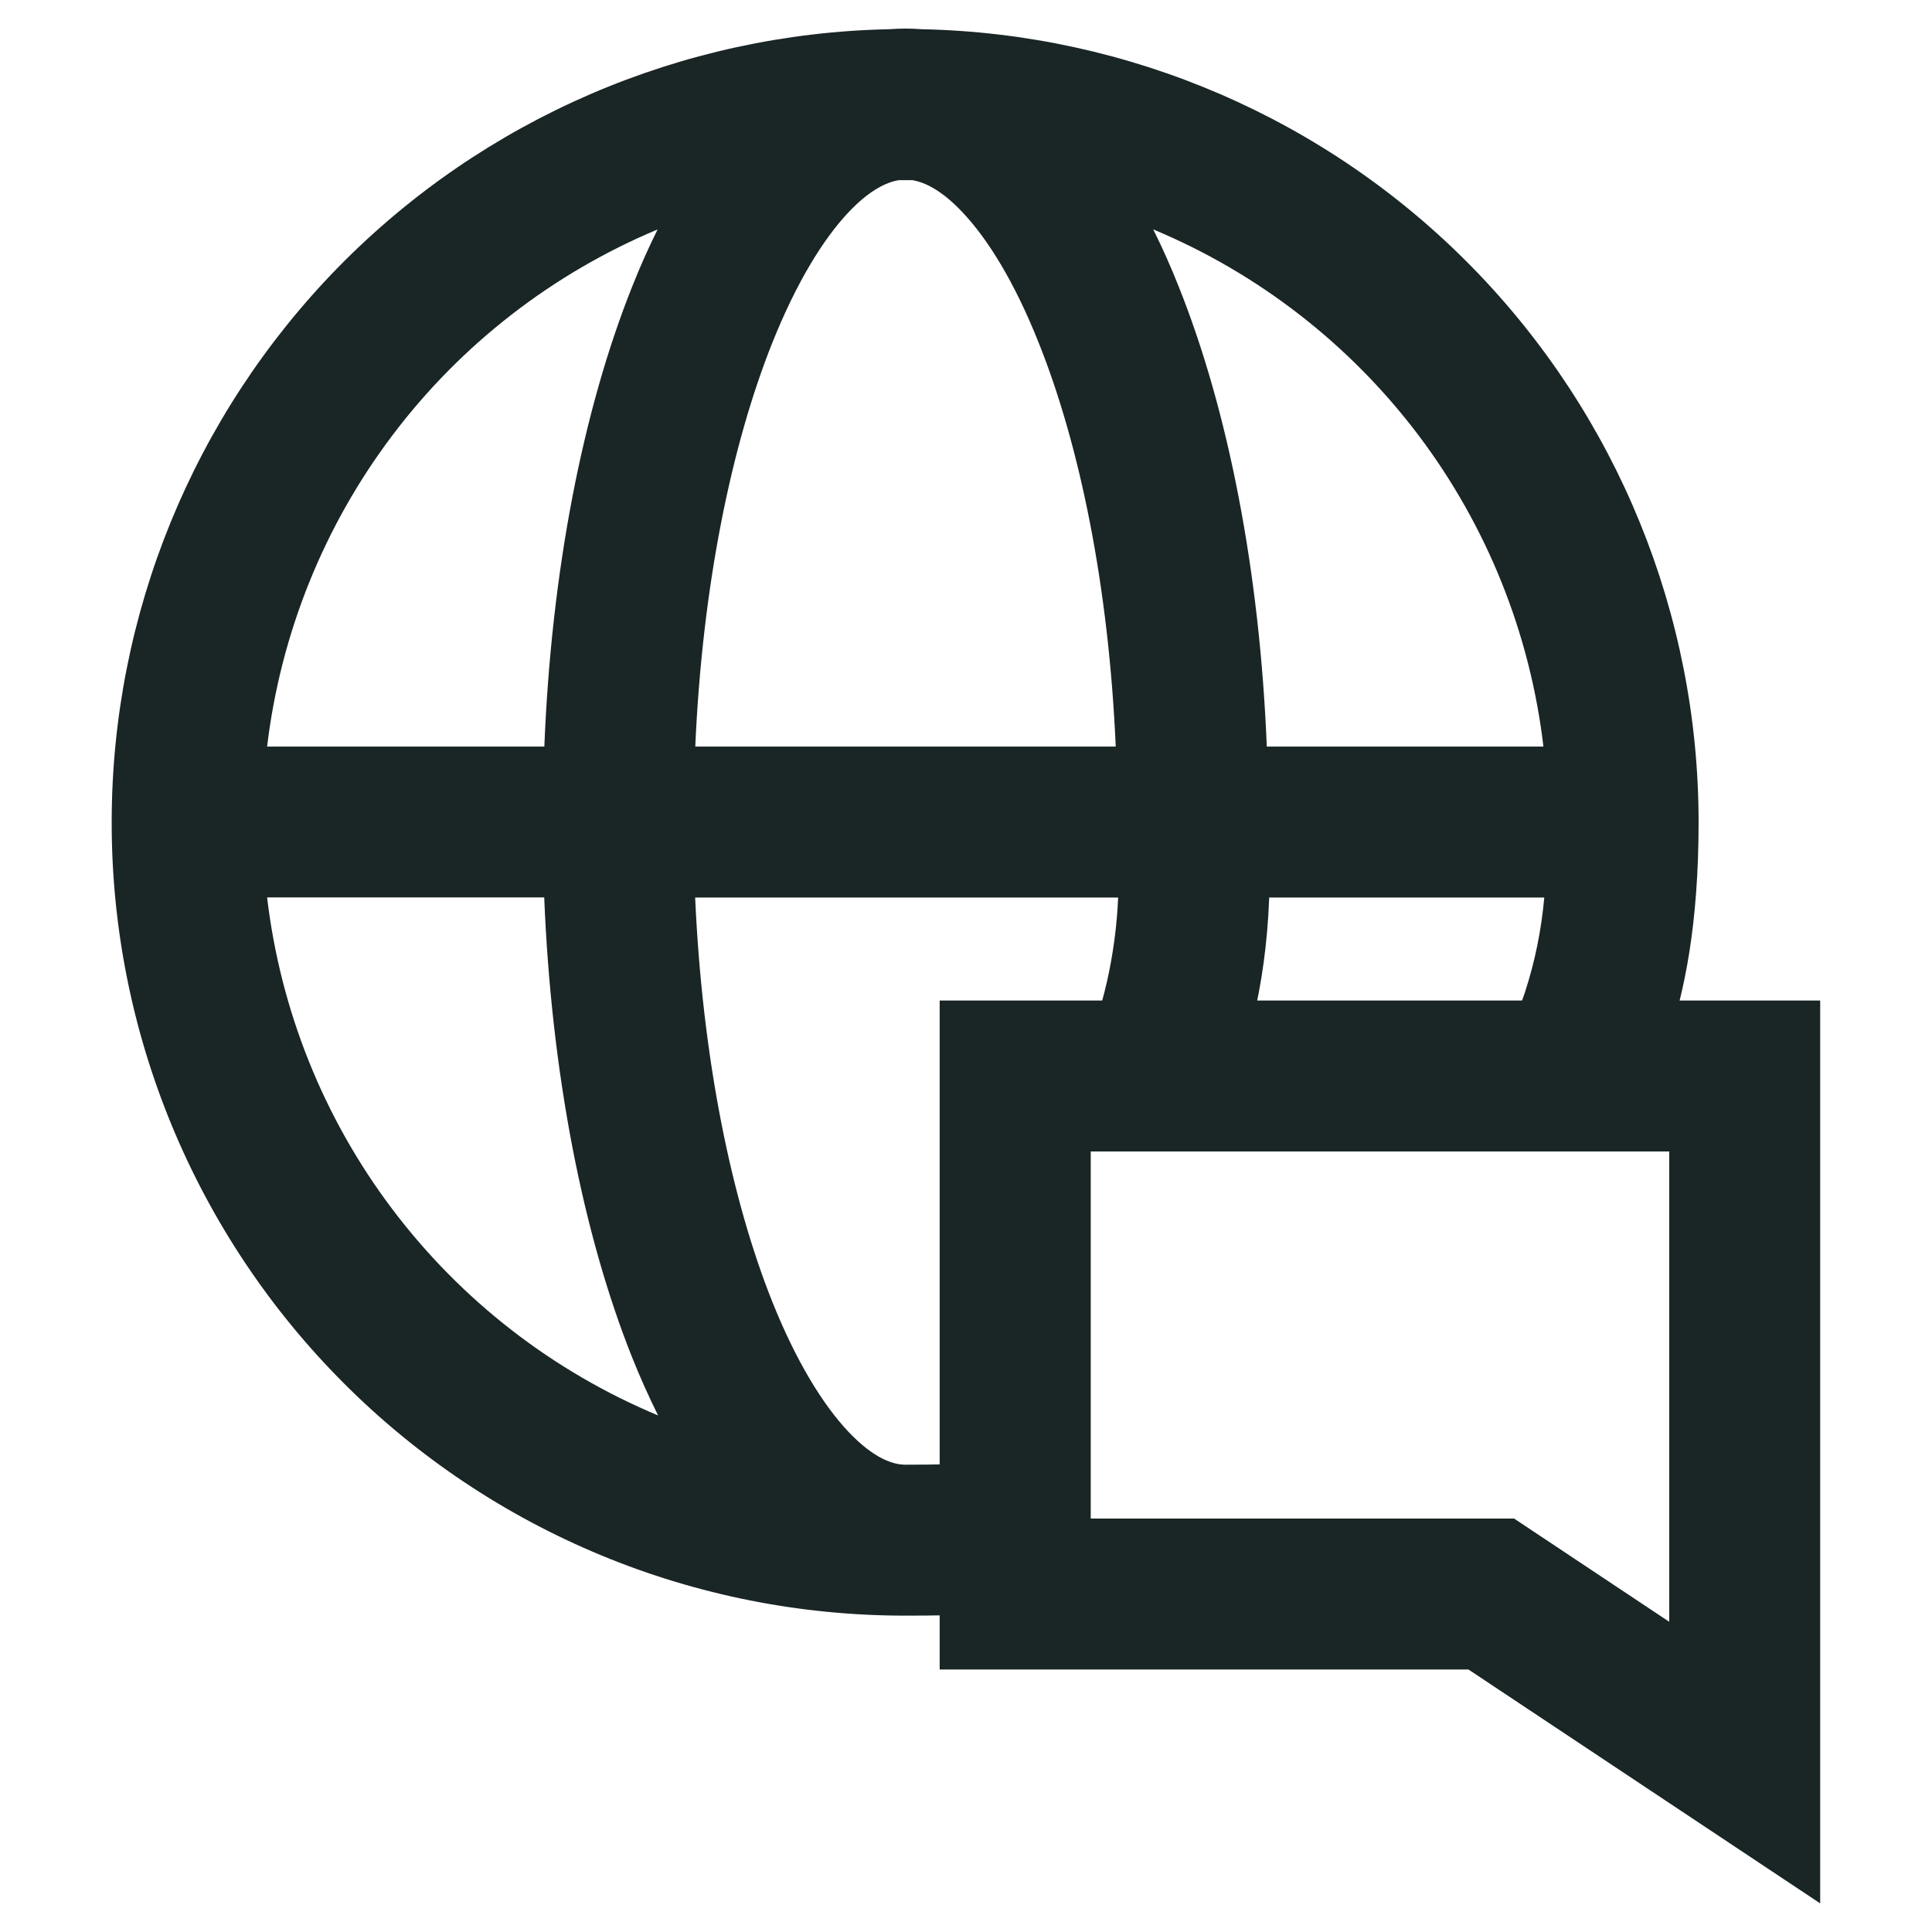<svg width="16" height="16" viewBox="0 0 16 16" fill="none" xmlns="http://www.w3.org/2000/svg">
<path fill-rule="evenodd" clip-rule="evenodd" d="M5.758 6.183H9.24C9.182 4.857 8.943 3.689 8.601 2.836C8.404 2.342 8.184 1.983 7.971 1.758C7.796 1.572 7.655 1.508 7.555 1.492H7.444C7.344 1.508 7.203 1.572 7.027 1.758C6.815 1.983 6.595 2.342 6.397 2.836C6.056 3.689 5.816 4.857 5.758 6.183ZM5.446 1.9C5.371 2.051 5.301 2.208 5.236 2.372C4.828 3.393 4.566 4.725 4.508 6.183H2.212C2.324 5.247 2.682 4.357 3.25 3.605C3.818 2.852 4.577 2.264 5.446 1.9ZM7.363 0.242C5.644 0.277 4.007 0.984 2.803 2.211C1.6 3.439 0.925 5.09 0.925 6.809C0.924 7.672 1.094 8.527 1.424 9.324C1.754 10.121 2.238 10.846 2.848 11.456C3.458 12.067 4.183 12.551 4.98 12.881C5.777 13.211 6.632 13.38 7.495 13.38C7.981 13.38 8.221 13.368 8.42 13.318C8.523 13.292 8.563 13.277 8.597 13.265C8.646 13.248 8.68 13.235 8.857 13.204L8.641 11.973C8.463 12.003 8.288 12.047 8.117 12.106C8.091 12.112 8.007 12.13 7.498 12.13C7.397 12.13 7.237 12.08 7.026 11.857C6.814 11.632 6.594 11.275 6.396 10.781C6.055 9.927 5.816 8.759 5.757 7.433H9.26C9.25 7.67 9.218 7.905 9.166 8.136C9.139 8.252 9.107 8.366 9.072 8.48L9.062 8.513L9.059 8.527C9.031 8.622 8.985 8.775 8.976 8.925L10.224 8.998V9.003C10.224 9.003 10.23 8.974 10.261 8.869L10.271 8.836C10.302 8.731 10.346 8.587 10.384 8.415C10.444 8.154 10.496 7.833 10.511 7.433H12.789C12.765 7.702 12.711 7.968 12.627 8.224C12.581 8.357 12.535 8.457 12.488 8.56L12.485 8.568L12.476 8.585C12.438 8.669 12.367 8.825 12.342 8.99L13.579 9.172L13.575 9.194C13.575 9.194 13.585 9.167 13.622 9.086L13.629 9.071C13.676 8.968 13.743 8.821 13.809 8.63C13.949 8.222 14.067 7.657 14.067 6.808C14.067 5.09 13.394 3.44 12.191 2.212C10.988 0.984 9.352 0.277 7.634 0.242C7.544 0.235 7.453 0.235 7.363 0.242ZM9.551 1.901C9.626 2.051 9.696 2.208 9.761 2.372C10.17 3.393 10.432 4.725 10.491 6.183H12.782C12.672 5.247 12.315 4.357 11.747 3.604C11.179 2.852 10.421 2.263 9.551 1.9M5.45 11.722C5.372 11.565 5.301 11.406 5.236 11.244C4.828 10.222 4.566 8.891 4.507 7.432H2.212C2.323 8.37 2.681 9.262 3.25 10.015C3.819 10.769 4.578 11.358 5.45 11.722Z" fill="#1A2525"/>
<path fill-rule="evenodd" clip-rule="evenodd" d="M15.074 8.286H7.782V13.826H12.161L15.074 15.763V8.286ZM13.824 9.536V13.431L12.539 12.576H9.033V9.536H13.824Z" fill="#1A2525"/>
</svg>
